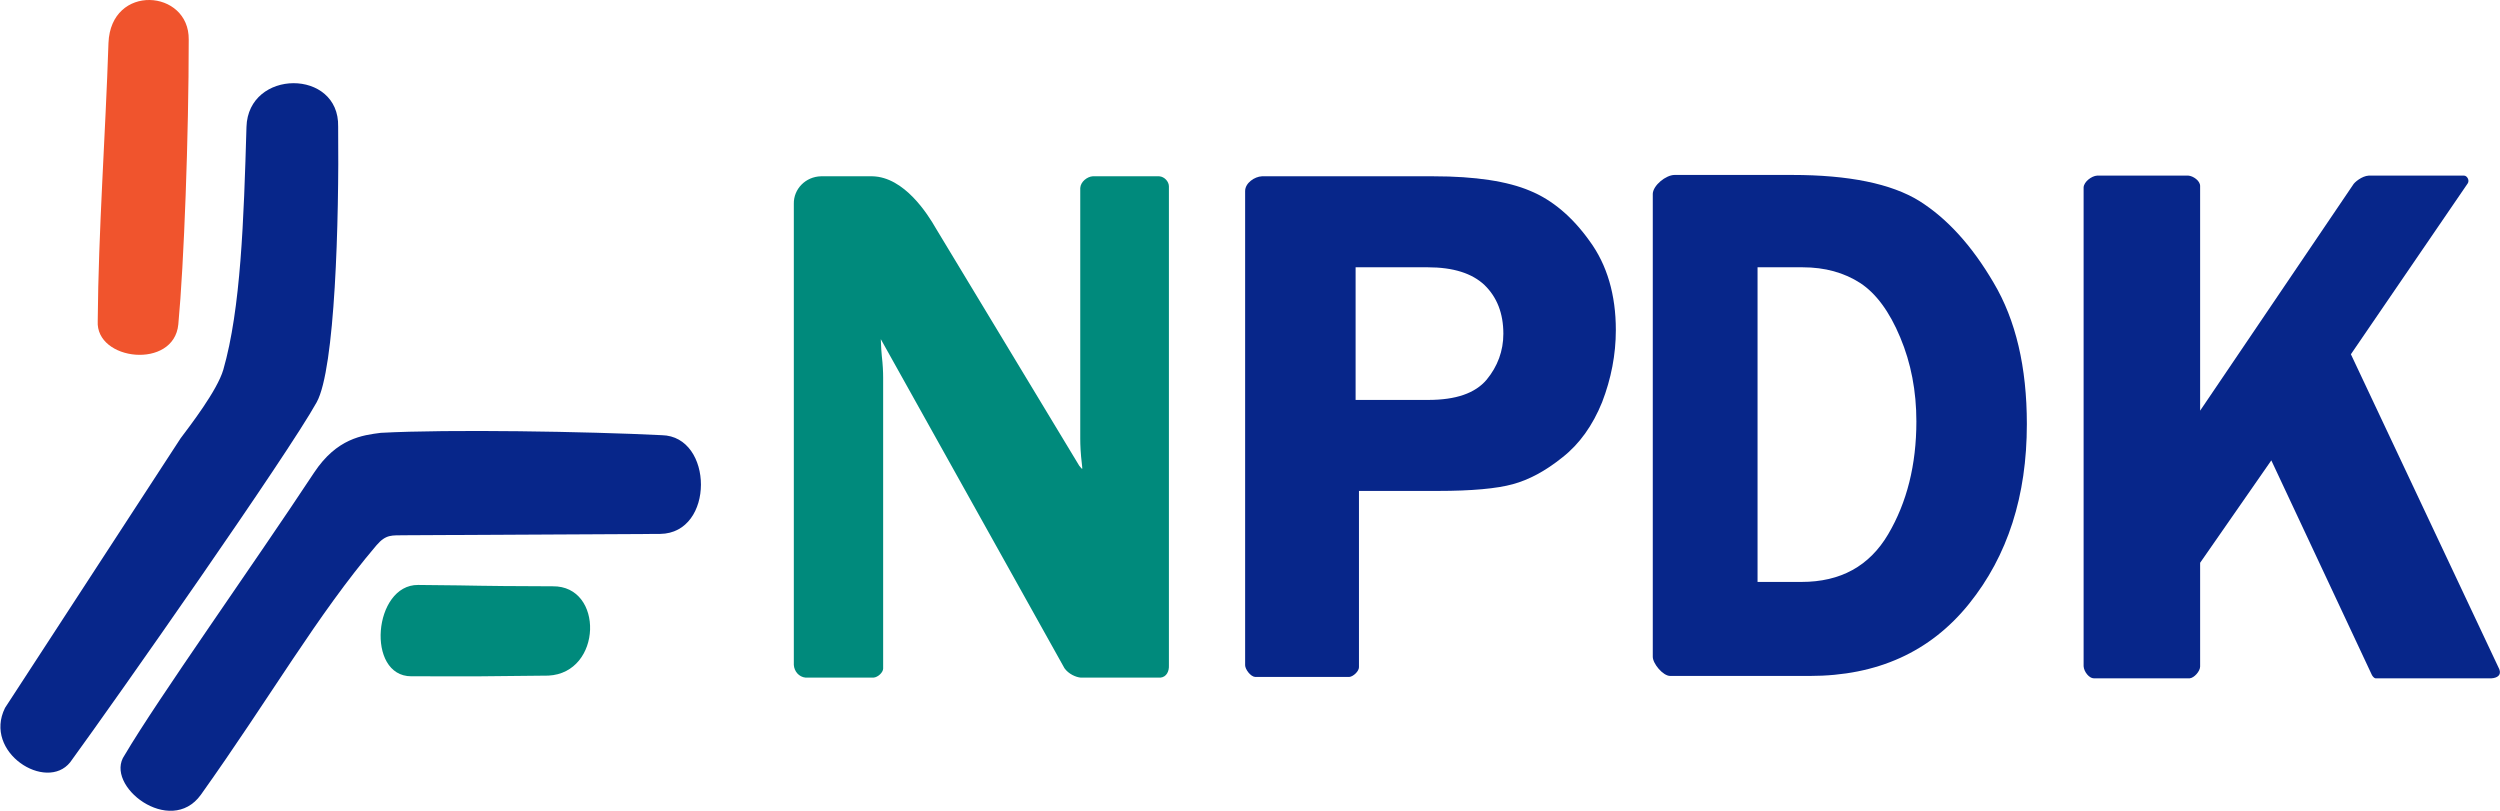 <?xml version="1.0" encoding="UTF-8"?> <!-- Creator: CorelDRAW 2019 (64-Bit) --> <svg xmlns="http://www.w3.org/2000/svg" xmlns:xlink="http://www.w3.org/1999/xlink" xmlns:xodm="http://www.corel.com/coreldraw/odm/2003" xml:space="preserve" width="1042px" height="338px" style="shape-rendering:geometricPrecision; text-rendering:geometricPrecision; image-rendering:optimizeQuality; fill-rule:evenodd; clip-rule:evenodd" viewBox="0 0 74.43 24.15"> <defs> <style type="text/css"> <![CDATA[ .fil2 {fill:#008A7C} .fil0 {fill:#07268A} .fil1 {fill:#F0542D} .fil3 {fill:#008A7C;fill-rule:nonzero} .fil5 {fill:#07268A;fill-rule:nonzero} .fil4 {fill:#07268A;fill-rule:nonzero} ]]> </style> </defs> <g id="Слой_x0020_1">  <path class="fil0" d="M19.7 12.96c-2.22,-0.11 -6.34,-0.18 -8.37,-0.07 -0.54,0.07 -1.31,0.16 -1.99,1.19 -1.8,2.73 -4.65,6.73 -5.64,8.41 -0.63,0.9 1.36,2.44 2.27,1.18 2.08,-2.92 3.46,-5.35 5.23,-7.43 0.29,-0.34 0.47,-0.29 0.81,-0.3l7.64 -0.04c1.63,-0.02 1.59,-2.91 0.05,-2.94z"></path> <path class="fil0" d="M10.06 3.77c0.03,2.8 -0.09,7.22 -0.64,8.21 -0.87,1.57 -5.92,8.77 -7.34,10.72 -0.71,0.89 -2.6,-0.29 -1.94,-1.62l5.23 -8.03c0.27,-0.36 1.09,-1.42 1.27,-2.04 0.52,-1.81 0.61,-4.45 0.69,-7.23 0.05,-1.73 2.77,-1.74 2.73,-0.01z"></path> <path class="fil1" d="M5.61 1.18c0,2.84 -0.14,6.68 -0.31,8.48 -0.13,1.35 -2.47,1.09 -2.4,-0.1 0.02,-2.68 0.23,-5.53 0.32,-8.28 0.07,-1.78 2.41,-1.6 2.39,-0.1z"></path> <path class="fil2" d="M16.32 20.12c-2.85,0.03 -1.32,0.02 -4.08,0.02 -1.36,0 -1.13,-2.73 0.2,-2.72 2.34,0.02 1.24,0.03 4.01,0.04 1.53,-0.02 1.48,2.58 -0.13,2.66z"></path> <path class="fil3" d="M34.8 5.55l0 14.26c0.01,0.18 -0.07,0.35 -0.25,0.37l-2.37 0c-0.15,-0.01 -0.37,-0.11 -0.49,-0.28l-5.47 -9.8c0.01,0.25 0.02,0.42 0.03,0.5 0.03,0.26 0.04,0.47 0.04,0.65l0 8.66c0,0.11 -0.15,0.26 -0.29,0.27l-2.02 0c-0.2,-0.02 -0.34,-0.19 -0.35,-0.38l0 -13.73c-0.01,-0.44 0.35,-0.81 0.81,-0.82l1.53 0c0.95,0.02 1.65,1.13 1.89,1.55l4.27 7.07c0.12,0.15 0.09,0.1 0.08,-0.04 -0.04,-0.32 -0.05,-0.58 -0.05,-0.77l0 -7.46c0.01,-0.19 0.21,-0.34 0.37,-0.35l1.98 0c0.16,0.01 0.29,0.16 0.29,0.3z"></path> <path class="fil4" d="M40.46 14.62l0 5.25c0,0.12 -0.17,0.28 -0.29,0.29l-2.8 0c-0.14,-0.01 -0.3,-0.23 -0.3,-0.35l0 -14.12c0,-0.24 0.28,-0.43 0.5,-0.44l5.11 0c1.25,0 2.21,0.15 2.87,0.43 0.66,0.27 1.26,0.77 1.78,1.5 0.52,0.71 0.78,1.6 0.78,2.65 0,0.73 -0.14,1.45 -0.41,2.15 -0.28,0.69 -0.67,1.24 -1.18,1.64 -0.51,0.41 -1,0.67 -1.48,0.8 -0.47,0.13 -1.22,0.2 -2.23,0.2l-2.35 0zm-0.1 -2.71l2.16 0c0.83,0 1.4,-0.2 1.74,-0.6 0.33,-0.4 0.5,-0.86 0.5,-1.37 0,-0.61 -0.19,-1.09 -0.56,-1.45 -0.37,-0.35 -0.93,-0.53 -1.69,-0.53l-2.15 0 0 3.95z"></path> <path class="fil5" d="M49.86 5.21l3.5 0c1.69,0 2.95,0.26 3.78,0.77 0.83,0.52 1.57,1.33 2.22,2.44 0.66,1.11 0.99,2.51 0.99,4.21 0,2.14 -0.57,3.92 -1.72,5.35 -1.15,1.43 -2.73,2.15 -4.75,2.15l-4.15 0c-0.22,0 -0.52,-0.37 -0.52,-0.57l0 -13.79c0.01,-0.25 0.39,-0.56 0.65,-0.56zm2.47 2.75l0 9.37 1.31 0c1.16,0 2.02,-0.47 2.58,-1.42 0.56,-0.95 0.84,-2.07 0.84,-3.36 0,-0.9 -0.16,-1.74 -0.48,-2.5 -0.32,-0.77 -0.72,-1.31 -1.19,-1.62 -0.48,-0.31 -1.05,-0.47 -1.72,-0.47l-1.34 0z"></path> <path class="fil4" d="M65.51 5.54l0 6.69 4.55 -6.72c0.04,-0.08 0.27,-0.27 0.47,-0.28l2.84 0c0.09,0 0.17,0.14 0.11,0.23l-3.48 5.09 4.42 9.38c0.07,0.18 -0.07,0.26 -0.23,0.27l-3.46 0c-0.03,0 -0.09,-0.06 -0.11,-0.11l-2.99 -6.38 -2.12 3.05 0 3.09c0,0.14 -0.18,0.34 -0.31,0.35l-2.86 0c-0.13,0 -0.29,-0.19 -0.3,-0.36l0 -14.26c0.01,-0.17 0.24,-0.34 0.4,-0.35l2.72 0c0.14,0.01 0.35,0.15 0.35,0.31z"></path> </g> </svg> 